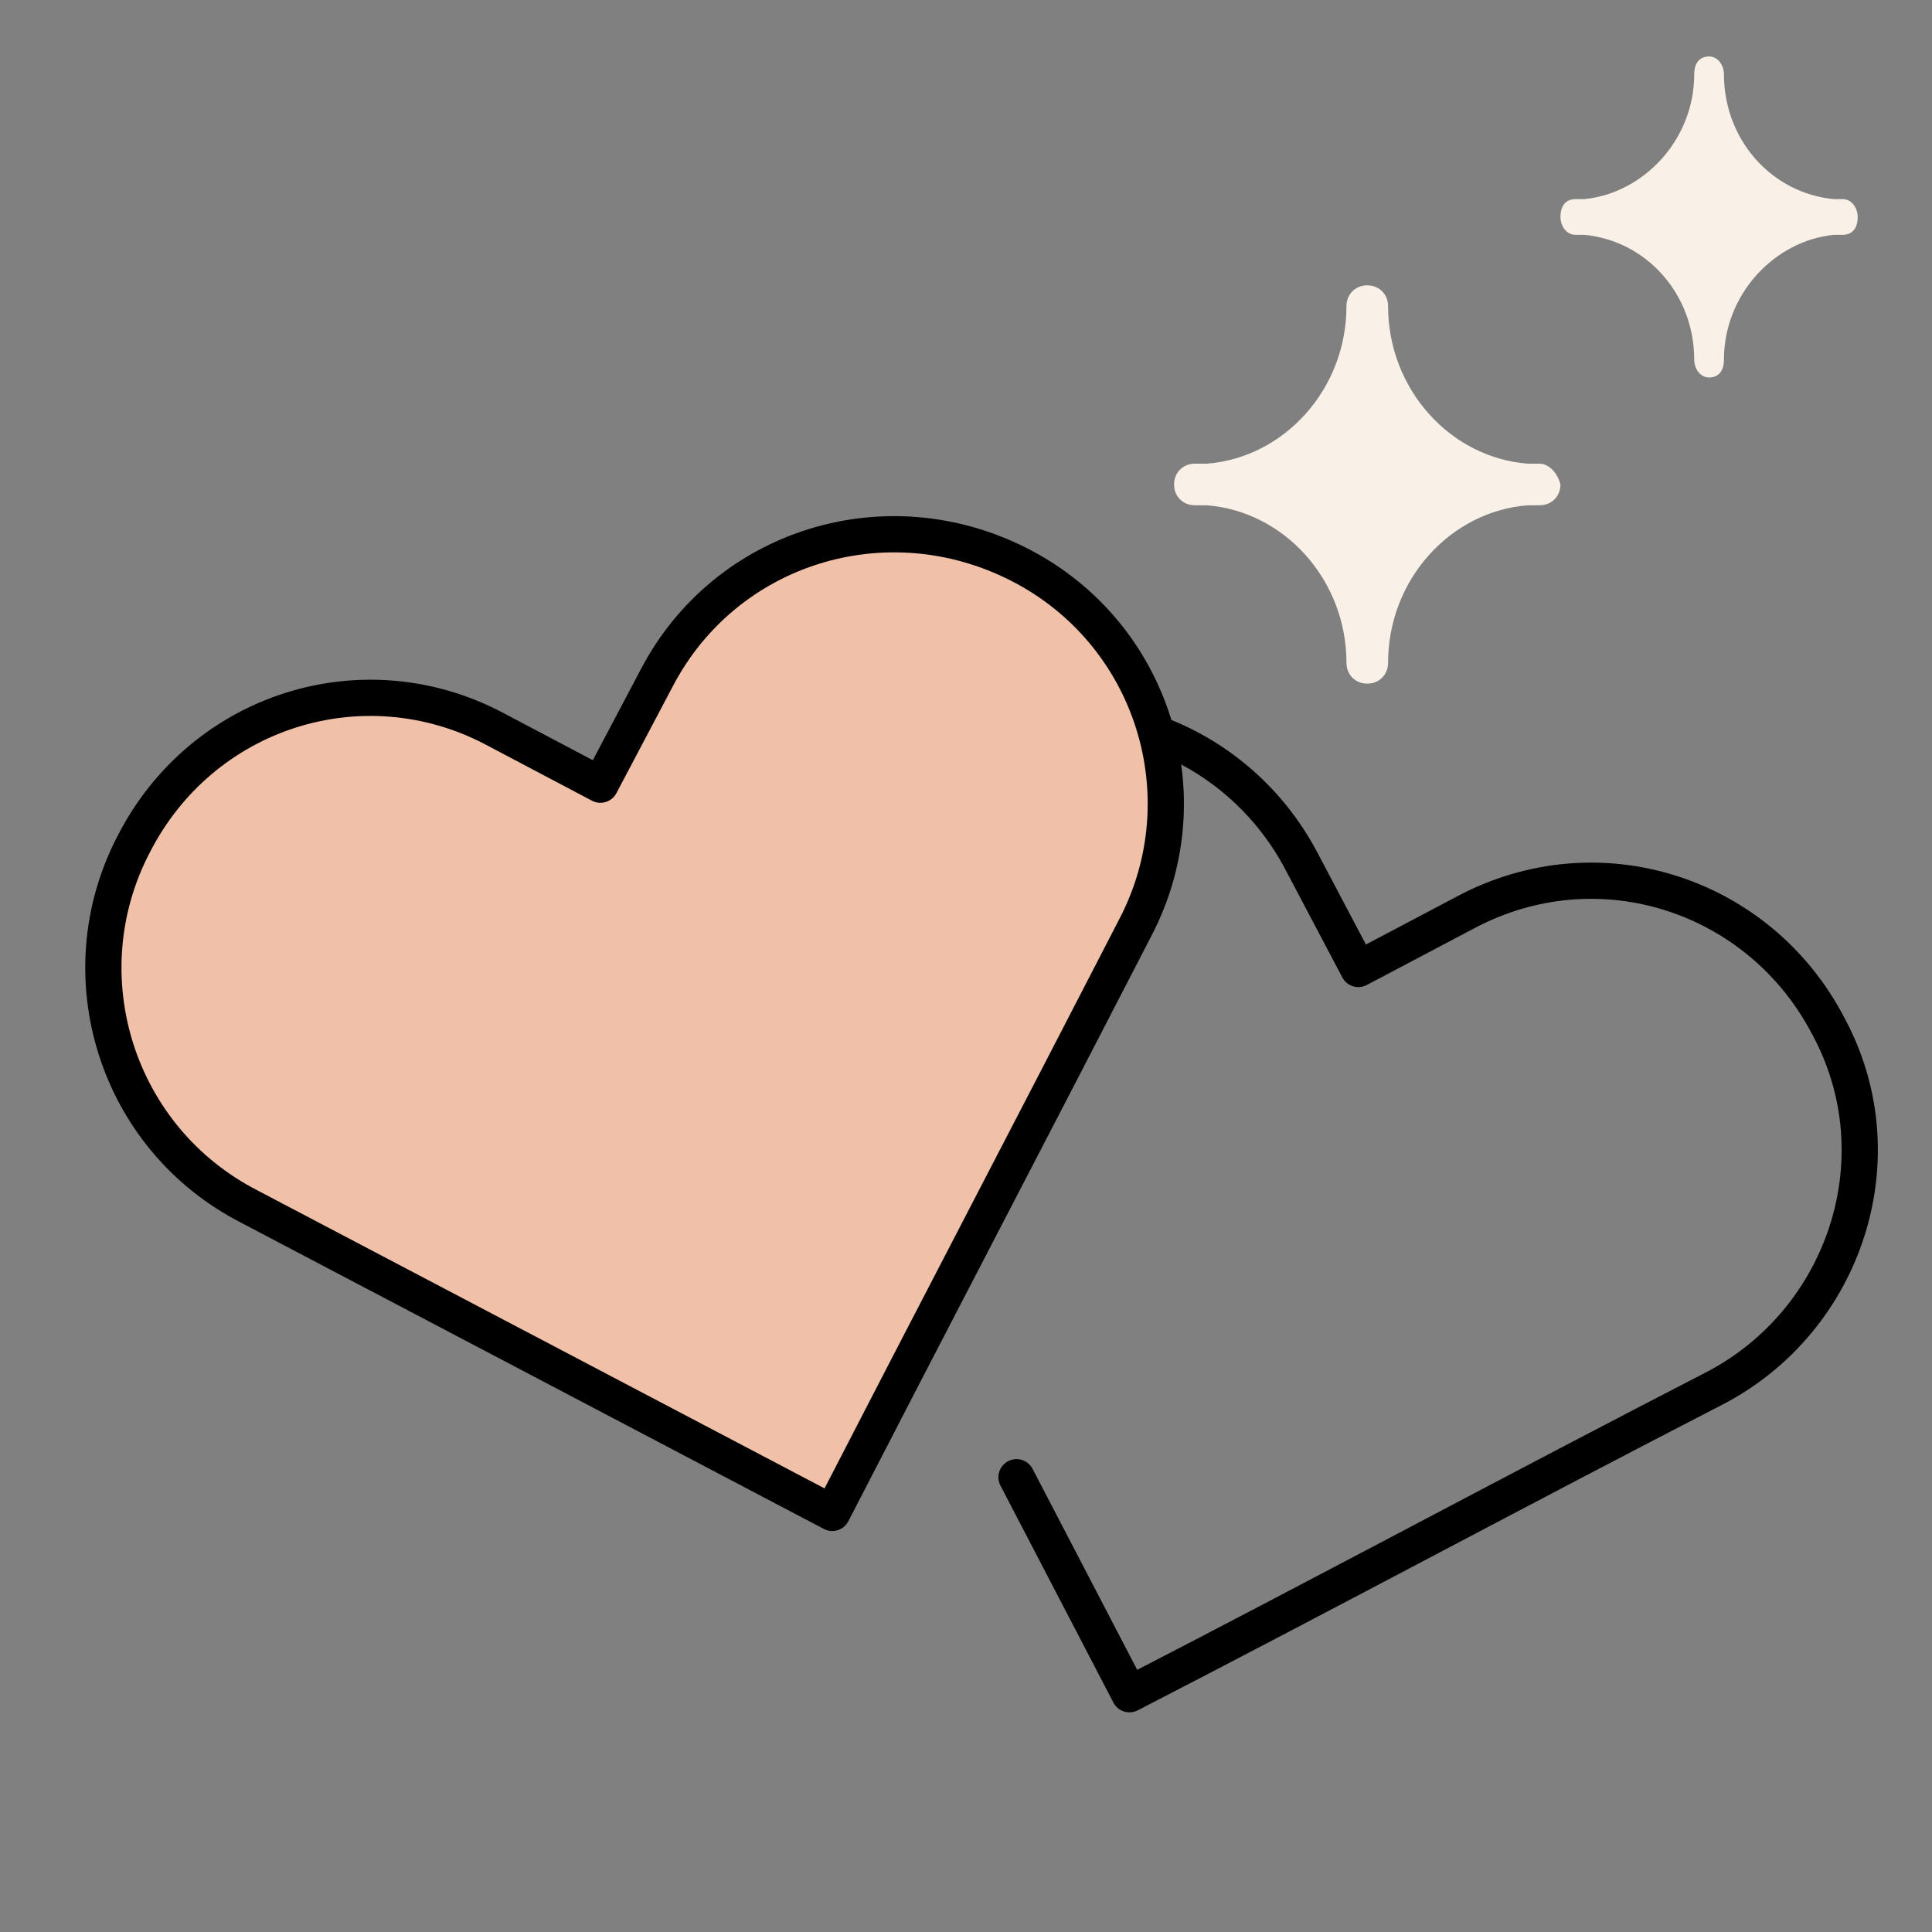 <svg width="80" height="80" viewBox="0 0 80 80" fill="none" xmlns="http://www.w3.org/2000/svg">
<rect x="0" y="0" width="80" height="80" fill="#808080" stroke="none"/>
<path d="M42.092 61.169L46.769 70.154C54.892 65.969 62.892 61.661 71.015 57.477C76.431 54.646 78.646 47.877 75.692 42.462C72.862 37.046 66.215 34.831 60.677 37.785L56.246 40.123L53.908 35.692C51.077 30.277 44.431 28.061 38.892 31.015" stroke="black" stroke-width="1.5" stroke-miterlimit="10" stroke-linecap="round" stroke-linejoin="round"/>
<path d="M63.754 19.2C63.631 19.2 63.385 19.2 63.261 19.2C60.061 18.954 57.477 16.123 57.477 12.677C57.477 12.185 57.108 11.815 56.615 11.815C56.123 11.815 55.754 12.185 55.754 12.677C55.754 16.123 53.169 18.954 49.969 19.2C49.846 19.2 49.6 19.2 49.477 19.2C48.984 19.2 48.615 19.569 48.615 20.062C48.615 20.554 48.984 20.923 49.477 20.923C49.6 20.923 49.846 20.923 49.969 20.923C53.169 21.169 55.754 24 55.754 27.446C55.754 27.939 56.123 28.308 56.615 28.308C57.108 28.308 57.477 27.939 57.477 27.446C57.477 24 60.061 21.169 63.261 20.923C63.385 20.923 63.631 20.923 63.754 20.923C64.246 20.923 64.615 20.554 64.615 20.062C64.492 19.569 64.123 19.2 63.754 19.2Z" fill="#F9F0E7"/>
<path d="M76.308 8.246C76.184 8.246 76.061 8.246 75.938 8.246C73.354 8 71.385 5.785 71.385 3.077C71.385 2.708 71.138 2.338 70.769 2.338C70.4 2.338 70.154 2.585 70.154 3.077C70.154 5.785 68.061 8 65.6 8.246C65.477 8.246 65.354 8.246 65.231 8.246C64.861 8.246 64.615 8.492 64.615 8.985C64.615 9.354 64.861 9.723 65.231 9.723C65.354 9.723 65.477 9.723 65.6 9.723C68.184 9.969 70.154 12.184 70.154 14.892C70.154 15.261 70.4 15.631 70.769 15.631C71.138 15.631 71.385 15.384 71.385 14.892C71.385 12.184 73.477 9.969 75.938 9.723C76.061 9.723 76.184 9.723 76.308 9.723C76.677 9.723 76.923 9.477 76.923 8.985C76.923 8.615 76.677 8.246 76.308 8.246Z" fill="#F9F0E7"/>
<path d="M5.538 34.953C2.708 40.369 4.8 47.138 10.338 49.969L34.462 62.646C38.646 54.523 42.831 46.523 47.015 38.4C49.846 32.984 47.754 26.215 42.215 23.384C36.677 20.553 30.031 22.646 27.2 28.061L24.861 32.492L20.431 30.154C15.015 27.323 8.369 29.415 5.538 34.953Z" fill="#F0C1A8" stroke="black" stroke-width="1.5" stroke-miterlimit="10" stroke-linecap="round" stroke-linejoin="round"/>
</svg>
